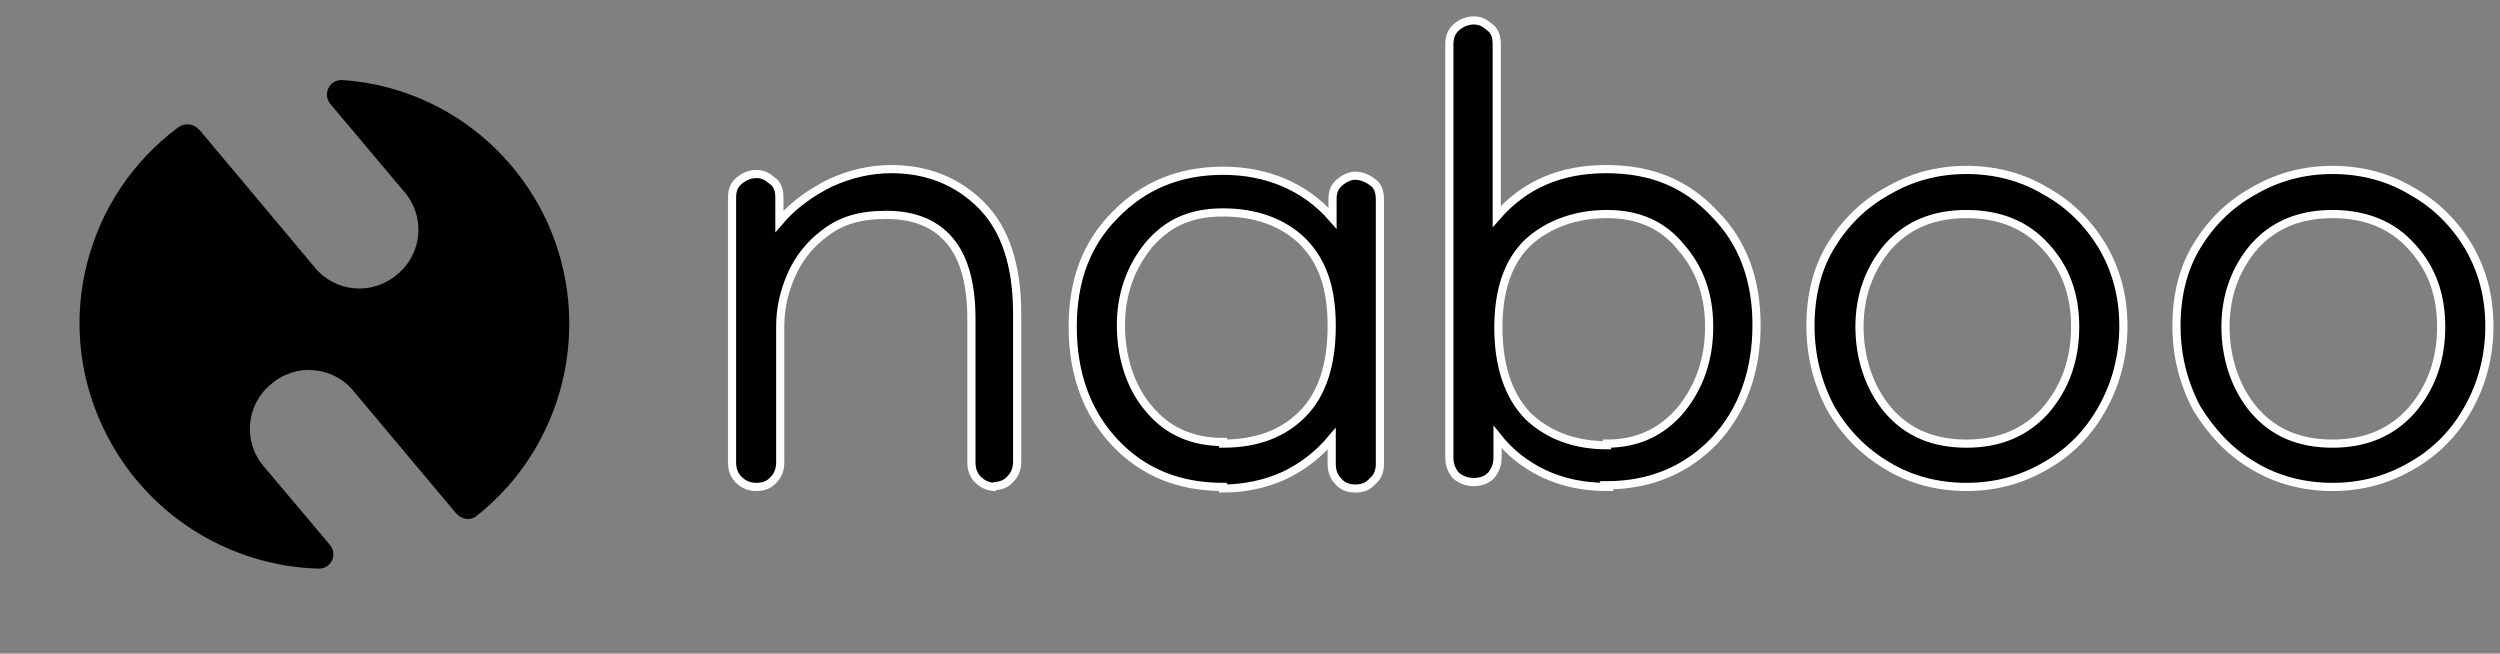 <?xml version="1.0" encoding="UTF-8"?>
<svg xmlns="http://www.w3.org/2000/svg" xmlns:xlink="http://www.w3.org/1999/xlink" id="Calque_1" data-name="Calque 1" version="1.1" viewBox="0 0 306 80">
  <rect x="0" y="0" width="306" height="80" fill="#808080" stroke="none"/>
  <defs>
    <style>
      .cls-1 {
        mask: url(#mask);
      }

      .cls-2, .cls-3 {
        fill: #000;
      }

      .cls-2, .cls-4 {
        stroke-width: 0px;
      }

      .cls-3 {
        stroke: #fff;
      }

      .cls-4 {
        fill: #fff;
      }

      .cls-5 {
        mask: url(#mask-3);
      }

      .cls-6 {
        mask: url(#mask-2);
      }

      .cls-7 {
        mask: url(#mask-4);
      }

      .cls-8 {
        mask: url(#mask-1);
      }
    </style>
    <mask id="mask" x="88.7" y="1.6" width="217" height="59" maskUnits="userSpaceOnUse">
      <g id="path-1-outside-1_4661_4087" data-name="path-1-outside-1 4661 4087">
        <rect class="cls-4" x="88.7" y="1.6" width="217" height="59"></rect>
        <path class="cls-2" d="M121.9,59.6c-.9,0-1.6-.3-2.2-.9-.5-.5-.8-1.2-.8-2.1v-17.6c0-4.3-.9-7.5-2.7-9.6-1.8-2.1-4.4-3.1-7.7-3.1s-5.5.7-7.5,2.2c-1.9,1.4-3.3,3.2-4.2,5.3-.9,2.1-1.3,4.1-1.3,6.2v16.6c0,.9-.3,1.6-.8,2.1-.5.6-1.2.9-2.1.9s-1.6-.3-2.2-.9c-.5-.5-.8-1.2-.8-2.1V24.2c0-1,.3-1.6.9-2.1.6-.5,1.3-.8,2.1-.8s1.3.3,1.9.8c.6.4.9,1.1.9,2.1v2.9c1.7-2,3.8-3.5,6.2-4.7,2.4-1.1,4.9-1.7,7.5-1.7,4.4,0,8.1,1.5,11,4.4,2.9,2.9,4.4,7.3,4.4,13.3v18.1c0,.9-.3,1.6-.8,2.1-.5.6-1.2.9-2.1.9Z"></path>
        <path class="cls-2" d="M149.7,59.6c-5.4,0-9.8-1.8-13.2-5.4-3.5-3.7-5.2-8.5-5.2-14.2s1.7-10.2,5.2-13.7c3.5-3.6,7.9-5.4,13.2-5.4s10,1.9,13.4,5.8v-2.3c0-1,.3-1.6.9-2.1.6-.5,1.3-.8,1.9-.8s1.5.3,2.1.8c.6.4.9,1.1.9,2.1v32.4c0,.9-.3,1.6-.9,2.1-.5.6-1.2.9-2.1.9s-1.6-.3-2.1-.9c-.5-.5-.8-1.2-.8-2.1v-3.1c-1.6,1.9-3.5,3.4-5.8,4.5-2.2,1-4.8,1.6-7.5,1.6ZM149.7,54.3c4.1,0,7.3-1.2,9.7-3.6,2.4-2.4,3.6-6,3.6-10.8s-1.2-8-3.6-10.4c-2.4-2.3-5.7-3.5-9.7-3.5s-6.8,1.3-9.1,4c-2.2,2.7-3.4,6-3.4,9.8s1.1,7.5,3.4,10.2c2.3,2.8,5.4,4.1,9.1,4.1Z"></path>
        <path class="cls-2" d="M196.7,59.6c-2.8,0-5.3-.5-7.7-1.6-2.3-1.1-4.2-2.6-5.7-4.5v2.5c0,.9-.3,1.6-.8,2.2-.5.5-1.2.8-2.1.8s-1.6-.3-2.2-.8c-.5-.6-.8-1.3-.8-2.2V5.4c0-.9.3-1.6.9-2.1.6-.5,1.3-.8,2.1-.8s1.3.3,1.9.8c.6.4.9,1.1.9,2.1v21.1c3.4-3.9,7.8-5.8,13.4-5.8s9.8,1.8,13.2,5.4c3.5,3.5,5.2,8.1,5.2,13.7s-1.7,10.5-5.2,14.2c-3.5,3.6-7.9,5.4-13.2,5.4ZM196.7,54.3c3.7,0,6.7-1.4,9-4.1,2.3-2.8,3.5-6.2,3.5-10.2s-1.2-7.2-3.5-9.8c-2.2-2.7-5.2-4-9-4s-7.2,1.2-9.7,3.5c-2.4,2.3-3.6,5.8-3.6,10.4s1.2,8.3,3.6,10.8c2.5,2.4,5.8,3.6,9.7,3.6Z"></path>
        <path class="cls-2" d="M240.7,59.6c-3.6,0-6.9-.9-9.7-2.6-2.9-1.7-5.2-4.1-6.9-7-1.6-3-2.5-6.4-2.5-10.1s.8-7,2.5-9.8c1.7-2.8,4-5.1,6.9-6.7,2.9-1.7,6.1-2.6,9.7-2.6s6.9.9,9.7,2.6c2.9,1.6,5.2,3.9,6.9,6.7,1.7,2.9,2.6,6.1,2.6,9.8s-.9,7.1-2.6,10.1c-1.6,2.9-3.9,5.3-6.9,7-2.9,1.7-6.1,2.6-9.7,2.6ZM240.7,54.3c4.1,0,7.3-1.4,9.7-4.1,2.4-2.8,3.6-6.2,3.6-10.2s-1.2-7.2-3.6-9.8c-2.4-2.7-5.7-4-9.7-4s-7.2,1.3-9.6,4c-2.3,2.7-3.5,6-3.5,9.8s1.2,7.5,3.5,10.2c2.4,2.8,5.6,4.1,9.6,4.1Z"></path>
        <path class="cls-2" d="M285.5,59.6c-3.6,0-6.9-.9-9.7-2.6-2.9-1.7-5.1-4.1-6.9-7-1.6-3-2.5-6.4-2.5-10.1s.8-7,2.5-9.8c1.7-2.8,4-5.1,6.9-6.7,2.9-1.7,6.1-2.6,9.7-2.6s6.9.9,9.7,2.6c2.9,1.6,5.2,3.9,6.9,6.7,1.7,2.9,2.6,6.1,2.6,9.8s-.9,7.1-2.6,10.1c-1.6,2.9-3.9,5.3-6.9,7-2.9,1.7-6.1,2.6-9.7,2.6ZM285.5,54.3c4.1,0,7.3-1.4,9.7-4.1,2.4-2.8,3.6-6.2,3.6-10.2s-1.2-7.2-3.6-9.8c-2.4-2.7-5.7-4-9.7-4s-7.2,1.3-9.6,4c-2.3,2.7-3.5,6-3.5,9.8s1.2,7.5,3.5,10.2c2.4,2.8,5.6,4.1,9.6,4.1Z"></path>
      </g>
    </mask>
    <mask id="mask-1" x="88.7" y="1.6" width="217" height="59" maskUnits="userSpaceOnUse">
      <g id="path-1-outside-1_4661_4087-2" data-name="path-1-outside-1 4661 4087">
        <rect class="cls-4" x="88.7" y="1.6" width="217" height="59"></rect>
        <path class="cls-2" d="M121.9,59.6c-.9,0-1.6-.3-2.2-.9-.5-.5-.8-1.2-.8-2.1v-17.6c0-4.3-.9-7.5-2.7-9.6-1.8-2.1-4.4-3.1-7.7-3.1s-5.5.7-7.5,2.2c-1.9,1.4-3.3,3.2-4.2,5.3-.9,2.1-1.3,4.1-1.3,6.2v16.6c0,.9-.3,1.6-.8,2.1-.5.6-1.2.9-2.1.9s-1.6-.3-2.2-.9c-.5-.5-.8-1.2-.8-2.1V24.2c0-1,.3-1.6.9-2.1.6-.5,1.3-.8,2.1-.8s1.3.3,1.9.8c.6.4.9,1.1.9,2.1v2.9c1.7-2,3.8-3.5,6.2-4.7,2.4-1.1,4.9-1.7,7.5-1.7,4.4,0,8.1,1.5,11,4.4,2.9,2.9,4.4,7.3,4.4,13.3v18.1c0,.9-.3,1.6-.8,2.1-.5.6-1.2.9-2.1.9Z"></path>
        <path class="cls-2" d="M149.7,59.6c-5.4,0-9.8-1.8-13.2-5.4-3.5-3.7-5.2-8.5-5.2-14.2s1.7-10.2,5.2-13.7c3.5-3.6,7.9-5.4,13.2-5.4s10,1.9,13.4,5.8v-2.3c0-1,.3-1.6.9-2.1.6-.5,1.3-.8,1.9-.8s1.5.3,2.1.8c.6.4.9,1.1.9,2.1v32.4c0,.9-.3,1.6-.9,2.1-.5.6-1.2.9-2.1.9s-1.6-.3-2.1-.9c-.5-.5-.8-1.2-.8-2.1v-3.1c-1.6,1.9-3.5,3.4-5.8,4.5-2.2,1-4.8,1.6-7.5,1.6ZM149.7,54.3c4.1,0,7.3-1.2,9.7-3.6,2.4-2.4,3.6-6,3.6-10.8s-1.2-8-3.6-10.4c-2.4-2.3-5.7-3.5-9.7-3.5s-6.8,1.3-9.1,4c-2.2,2.7-3.4,6-3.4,9.8s1.1,7.5,3.4,10.2c2.3,2.8,5.4,4.1,9.1,4.1Z"></path>
        <path class="cls-2" d="M196.7,59.6c-2.8,0-5.3-.5-7.7-1.6-2.3-1.1-4.2-2.6-5.7-4.5v2.5c0,.9-.3,1.6-.8,2.2-.5.5-1.2.8-2.1.8s-1.6-.3-2.2-.8c-.5-.6-.8-1.3-.8-2.2V5.4c0-.9.3-1.6.9-2.1.6-.5,1.3-.8,2.1-.8s1.3.3,1.9.8c.6.4.9,1.1.9,2.1v21.1c3.4-3.9,7.8-5.8,13.4-5.8s9.8,1.8,13.2,5.4c3.5,3.5,5.2,8.1,5.2,13.7s-1.7,10.5-5.2,14.2c-3.5,3.6-7.9,5.4-13.2,5.4ZM196.7,54.3c3.7,0,6.7-1.4,9-4.1,2.3-2.8,3.5-6.2,3.5-10.2s-1.2-7.2-3.5-9.8c-2.2-2.7-5.2-4-9-4s-7.2,1.2-9.7,3.5c-2.4,2.3-3.6,5.8-3.6,10.4s1.2,8.3,3.6,10.8c2.5,2.4,5.8,3.6,9.7,3.6Z"></path>
        <path class="cls-2" d="M240.7,59.6c-3.6,0-6.9-.9-9.7-2.6-2.9-1.7-5.2-4.1-6.9-7-1.6-3-2.5-6.4-2.5-10.1s.8-7,2.5-9.8c1.7-2.8,4-5.1,6.9-6.7,2.9-1.7,6.1-2.6,9.7-2.6s6.9.9,9.7,2.6c2.9,1.6,5.2,3.9,6.9,6.7,1.7,2.9,2.6,6.1,2.6,9.8s-.9,7.1-2.6,10.1c-1.6,2.9-3.9,5.3-6.9,7-2.9,1.7-6.1,2.6-9.7,2.6ZM240.7,54.3c4.1,0,7.3-1.4,9.7-4.1,2.4-2.8,3.6-6.2,3.6-10.2s-1.2-7.2-3.6-9.8c-2.4-2.7-5.7-4-9.7-4s-7.2,1.3-9.6,4c-2.3,2.7-3.5,6-3.5,9.8s1.2,7.5,3.5,10.2c2.4,2.8,5.6,4.1,9.6,4.1Z"></path>
        <path class="cls-2" d="M285.5,59.6c-3.6,0-6.9-.9-9.7-2.6-2.9-1.7-5.1-4.1-6.9-7-1.6-3-2.5-6.4-2.5-10.1s.8-7,2.5-9.8c1.7-2.8,4-5.1,6.9-6.7,2.9-1.7,6.1-2.6,9.7-2.6s6.9.9,9.7,2.6c2.9,1.6,5.2,3.9,6.9,6.7,1.7,2.9,2.6,6.1,2.6,9.8s-.9,7.1-2.6,10.1c-1.6,2.9-3.9,5.3-6.9,7-2.9,1.7-6.1,2.6-9.7,2.6ZM285.5,54.3c4.1,0,7.3-1.4,9.7-4.1,2.4-2.8,3.6-6.2,3.6-10.2s-1.2-7.2-3.6-9.8c-2.4-2.7-5.7-4-9.7-4s-7.2,1.3-9.6,4c-2.3,2.7-3.5,6-3.5,9.8s1.2,7.5,3.5,10.2c2.4,2.8,5.6,4.1,9.6,4.1Z"></path>
      </g>
    </mask>
    <mask id="mask-2" x="88.7" y="1.6" width="217" height="59" maskUnits="userSpaceOnUse">
      <g id="path-1-outside-1_4661_4087-3" data-name="path-1-outside-1 4661 4087">
        <rect class="cls-4" x="88.7" y="1.6" width="217" height="59"></rect>
        <path class="cls-2" d="M121.9,59.6c-.9,0-1.6-.3-2.2-.9-.5-.5-.8-1.2-.8-2.1v-17.6c0-4.3-.9-7.5-2.7-9.6-1.8-2.1-4.4-3.1-7.7-3.1s-5.5.7-7.5,2.2c-1.9,1.4-3.3,3.2-4.2,5.3-.9,2.1-1.3,4.1-1.3,6.2v16.6c0,.9-.3,1.6-.8,2.1-.5.6-1.2.9-2.1.9s-1.6-.3-2.2-.9c-.5-.5-.8-1.2-.8-2.1V24.2c0-1,.3-1.6.9-2.1.6-.5,1.3-.8,2.1-.8s1.3.3,1.9.8c.6.4.9,1.1.9,2.1v2.9c1.7-2,3.8-3.5,6.2-4.7,2.4-1.1,4.9-1.7,7.5-1.7,4.4,0,8.1,1.5,11,4.4,2.9,2.9,4.4,7.3,4.4,13.3v18.1c0,.9-.3,1.6-.8,2.1-.5.6-1.2.9-2.1.9Z"></path>
        <path class="cls-2" d="M149.7,59.6c-5.4,0-9.8-1.8-13.2-5.4-3.5-3.7-5.2-8.5-5.2-14.2s1.7-10.2,5.2-13.7c3.5-3.6,7.9-5.4,13.2-5.4s10,1.9,13.4,5.8v-2.3c0-1,.3-1.6.9-2.1.6-.5,1.3-.8,1.9-.8s1.5.3,2.1.8c.6.4.9,1.1.9,2.1v32.4c0,.9-.3,1.6-.9,2.1-.5.6-1.2.9-2.1.9s-1.6-.3-2.1-.9c-.5-.5-.8-1.2-.8-2.1v-3.1c-1.6,1.9-3.5,3.4-5.8,4.5-2.2,1-4.8,1.6-7.5,1.6ZM149.7,54.3c4.1,0,7.3-1.2,9.7-3.6,2.4-2.4,3.6-6,3.6-10.8s-1.2-8-3.6-10.4c-2.4-2.3-5.7-3.5-9.7-3.5s-6.8,1.3-9.1,4c-2.2,2.7-3.4,6-3.4,9.8s1.1,7.5,3.4,10.2c2.3,2.8,5.4,4.1,9.1,4.1Z"></path>
        <path class="cls-2" d="M196.7,59.6c-2.8,0-5.3-.5-7.7-1.6-2.3-1.1-4.2-2.6-5.7-4.5v2.5c0,.9-.3,1.6-.8,2.2-.5.5-1.2.8-2.1.8s-1.6-.3-2.2-.8c-.5-.6-.8-1.3-.8-2.2V5.4c0-.9.3-1.6.9-2.1.6-.5,1.3-.8,2.1-.8s1.3.3,1.9.8c.6.4.9,1.1.9,2.1v21.1c3.4-3.9,7.8-5.8,13.4-5.8s9.8,1.8,13.2,5.4c3.5,3.5,5.2,8.1,5.2,13.7s-1.7,10.5-5.2,14.2c-3.5,3.6-7.9,5.4-13.2,5.4ZM196.7,54.3c3.7,0,6.7-1.4,9-4.1,2.3-2.8,3.5-6.2,3.5-10.2s-1.2-7.2-3.5-9.8c-2.2-2.7-5.2-4-9-4s-7.2,1.2-9.7,3.5c-2.4,2.3-3.6,5.8-3.6,10.4s1.2,8.3,3.6,10.8c2.5,2.4,5.8,3.6,9.7,3.6Z"></path>
        <path class="cls-2" d="M240.7,59.6c-3.6,0-6.9-.9-9.7-2.6-2.9-1.7-5.2-4.1-6.9-7-1.6-3-2.5-6.4-2.5-10.1s.8-7,2.5-9.8c1.7-2.8,4-5.1,6.9-6.7,2.9-1.7,6.1-2.6,9.7-2.6s6.9.9,9.7,2.6c2.9,1.6,5.2,3.9,6.9,6.7,1.7,2.9,2.6,6.1,2.6,9.8s-.9,7.1-2.6,10.1c-1.6,2.9-3.9,5.3-6.9,7-2.9,1.7-6.1,2.6-9.7,2.6ZM240.7,54.3c4.1,0,7.3-1.4,9.7-4.1,2.4-2.8,3.6-6.2,3.6-10.2s-1.2-7.2-3.6-9.8c-2.4-2.7-5.7-4-9.7-4s-7.2,1.3-9.6,4c-2.3,2.7-3.5,6-3.5,9.8s1.2,7.5,3.5,10.2c2.4,2.8,5.6,4.1,9.6,4.1Z"></path>
        <path class="cls-2" d="M285.5,59.6c-3.6,0-6.9-.9-9.7-2.6-2.9-1.7-5.1-4.1-6.9-7-1.6-3-2.5-6.4-2.5-10.1s.8-7,2.5-9.8c1.7-2.8,4-5.1,6.9-6.7,2.9-1.7,6.1-2.6,9.7-2.6s6.9.9,9.7,2.6c2.9,1.6,5.2,3.9,6.9,6.7,1.7,2.9,2.6,6.1,2.6,9.8s-.9,7.1-2.6,10.1c-1.6,2.9-3.9,5.3-6.9,7-2.9,1.7-6.1,2.6-9.7,2.6ZM285.5,54.3c4.1,0,7.3-1.4,9.7-4.1,2.4-2.8,3.6-6.2,3.6-10.2s-1.2-7.2-3.6-9.8c-2.4-2.7-5.7-4-9.7-4s-7.2,1.3-9.6,4c-2.3,2.7-3.5,6-3.5,9.8s1.2,7.5,3.5,10.2c2.4,2.8,5.6,4.1,9.6,4.1Z"></path>
      </g>
    </mask>
    <mask id="mask-3" x="88.7" y="1.6" width="217" height="59" maskUnits="userSpaceOnUse">
      <g id="path-1-outside-1_4661_4087-4" data-name="path-1-outside-1 4661 4087">
        <rect class="cls-4" x="88.7" y="1.6" width="217" height="59"></rect>
        <path class="cls-2" d="M121.9,59.6c-.9,0-1.6-.3-2.2-.9-.5-.5-.8-1.2-.8-2.1v-17.6c0-4.3-.9-7.5-2.7-9.6-1.8-2.1-4.4-3.1-7.7-3.1s-5.5.7-7.5,2.2c-1.9,1.4-3.3,3.2-4.2,5.3-.9,2.1-1.3,4.1-1.3,6.2v16.6c0,.9-.3,1.6-.8,2.1-.5.6-1.2.9-2.1.9s-1.6-.3-2.2-.9c-.5-.5-.8-1.2-.8-2.1V24.2c0-1,.3-1.6.9-2.1.6-.5,1.3-.8,2.1-.8s1.3.3,1.9.8c.6.4.9,1.1.9,2.1v2.9c1.7-2,3.8-3.5,6.2-4.7,2.4-1.1,4.9-1.7,7.5-1.7,4.4,0,8.1,1.5,11,4.4,2.9,2.9,4.4,7.3,4.4,13.3v18.1c0,.9-.3,1.6-.8,2.1-.5.6-1.2.9-2.1.9Z"></path>
        <path class="cls-2" d="M149.7,59.6c-5.4,0-9.8-1.8-13.2-5.4-3.5-3.7-5.2-8.5-5.2-14.2s1.7-10.2,5.2-13.7c3.5-3.6,7.9-5.4,13.2-5.4s10,1.9,13.4,5.8v-2.3c0-1,.3-1.6.9-2.1.6-.5,1.3-.8,1.9-.8s1.5.3,2.1.8c.6.4.9,1.1.9,2.1v32.4c0,.9-.3,1.6-.9,2.1-.5.6-1.2.9-2.1.9s-1.6-.3-2.1-.9c-.5-.5-.8-1.2-.8-2.1v-3.1c-1.6,1.9-3.5,3.4-5.8,4.5-2.2,1-4.8,1.6-7.5,1.6ZM149.7,54.3c4.1,0,7.3-1.2,9.7-3.6,2.4-2.4,3.6-6,3.6-10.8s-1.2-8-3.6-10.4c-2.4-2.3-5.7-3.5-9.7-3.5s-6.8,1.3-9.1,4c-2.2,2.7-3.4,6-3.4,9.8s1.1,7.5,3.4,10.2c2.3,2.8,5.4,4.1,9.1,4.1Z"></path>
        <path class="cls-2" d="M196.7,59.6c-2.8,0-5.3-.5-7.7-1.6-2.3-1.1-4.2-2.6-5.7-4.5v2.5c0,.9-.3,1.6-.8,2.2-.5.5-1.2.8-2.1.8s-1.6-.3-2.2-.8c-.5-.6-.8-1.3-.8-2.2V5.4c0-.9.3-1.6.9-2.1.6-.5,1.3-.8,2.1-.8s1.3.3,1.9.8c.6.4.9,1.1.9,2.1v21.1c3.4-3.9,7.8-5.8,13.4-5.8s9.8,1.8,13.2,5.4c3.5,3.5,5.2,8.1,5.2,13.7s-1.7,10.5-5.2,14.2c-3.5,3.6-7.9,5.4-13.2,5.4ZM196.7,54.3c3.7,0,6.7-1.4,9-4.1,2.3-2.8,3.5-6.2,3.5-10.2s-1.2-7.2-3.5-9.8c-2.2-2.7-5.2-4-9-4s-7.2,1.2-9.7,3.5c-2.4,2.3-3.6,5.8-3.6,10.4s1.2,8.3,3.6,10.8c2.5,2.4,5.8,3.6,9.7,3.6Z"></path>
        <path class="cls-2" d="M240.7,59.6c-3.6,0-6.9-.9-9.7-2.6-2.9-1.7-5.2-4.1-6.9-7-1.6-3-2.5-6.4-2.5-10.1s.8-7,2.5-9.8c1.7-2.8,4-5.1,6.9-6.7,2.9-1.7,6.1-2.6,9.7-2.6s6.9.9,9.7,2.6c2.9,1.6,5.2,3.9,6.9,6.7,1.7,2.9,2.6,6.1,2.6,9.8s-.9,7.1-2.6,10.1c-1.6,2.9-3.9,5.3-6.9,7-2.9,1.7-6.1,2.6-9.7,2.6ZM240.7,54.3c4.1,0,7.3-1.4,9.7-4.1,2.4-2.8,3.6-6.2,3.6-10.2s-1.2-7.2-3.6-9.8c-2.4-2.7-5.7-4-9.7-4s-7.2,1.3-9.6,4c-2.3,2.7-3.5,6-3.5,9.8s1.2,7.5,3.5,10.2c2.4,2.8,5.6,4.1,9.6,4.1Z"></path>
        <path class="cls-2" d="M285.5,59.6c-3.6,0-6.9-.9-9.7-2.6-2.9-1.7-5.1-4.1-6.9-7-1.6-3-2.5-6.4-2.5-10.1s.8-7,2.5-9.8c1.7-2.8,4-5.1,6.9-6.7,2.9-1.7,6.1-2.6,9.7-2.6s6.9.9,9.7,2.6c2.9,1.6,5.2,3.9,6.9,6.7,1.7,2.9,2.6,6.1,2.6,9.8s-.9,7.1-2.6,10.1c-1.6,2.9-3.9,5.3-6.9,7-2.9,1.7-6.1,2.6-9.7,2.6ZM285.5,54.3c4.1,0,7.3-1.4,9.7-4.1,2.4-2.8,3.6-6.2,3.6-10.2s-1.2-7.2-3.6-9.8c-2.4-2.7-5.7-4-9.7-4s-7.2,1.3-9.6,4c-2.3,2.7-3.5,6-3.5,9.8s1.2,7.5,3.5,10.2c2.4,2.8,5.6,4.1,9.6,4.1Z"></path>
      </g>
    </mask>
    <mask id="mask-4" x="88.7" y="1.6" width="217" height="59" maskUnits="userSpaceOnUse">
      <g id="path-1-outside-1_4661_4087-5" data-name="path-1-outside-1 4661 4087">
        <rect class="cls-4" x="88.7" y="1.6" width="217" height="59"></rect>
        <path class="cls-2" d="M121.9,59.6c-.9,0-1.6-.3-2.2-.9-.5-.5-.8-1.2-.8-2.1v-17.6c0-4.3-.9-7.5-2.7-9.6-1.8-2.1-4.4-3.1-7.7-3.1s-5.5.7-7.5,2.2c-1.9,1.4-3.3,3.2-4.2,5.3-.9,2.1-1.3,4.1-1.3,6.2v16.6c0,.9-.3,1.6-.8,2.1-.5.6-1.2.9-2.1.9s-1.6-.3-2.2-.9c-.5-.5-.8-1.2-.8-2.1V24.2c0-1,.3-1.6.9-2.1.6-.5,1.3-.8,2.1-.8s1.3.3,1.9.8c.6.4.9,1.1.9,2.1v2.9c1.7-2,3.8-3.5,6.2-4.7,2.4-1.1,4.9-1.7,7.5-1.7,4.4,0,8.1,1.5,11,4.4,2.9,2.9,4.4,7.3,4.4,13.3v18.1c0,.9-.3,1.6-.8,2.1-.5.6-1.2.9-2.1.9Z"></path>
        <path class="cls-2" d="M149.7,59.6c-5.4,0-9.8-1.8-13.2-5.4-3.5-3.7-5.2-8.5-5.2-14.2s1.7-10.2,5.2-13.7c3.5-3.6,7.9-5.4,13.2-5.4s10,1.9,13.4,5.8v-2.3c0-1,.3-1.6.9-2.1.6-.5,1.3-.8,1.9-.8s1.5.3,2.1.8c.6.4.9,1.1.9,2.1v32.4c0,.9-.3,1.6-.9,2.1-.5.6-1.2.9-2.1.9s-1.6-.3-2.1-.9c-.5-.5-.8-1.2-.8-2.1v-3.1c-1.6,1.9-3.5,3.4-5.8,4.5-2.2,1-4.8,1.6-7.5,1.6ZM149.7,54.3c4.1,0,7.3-1.2,9.7-3.6,2.4-2.4,3.6-6,3.6-10.8s-1.2-8-3.6-10.4c-2.4-2.3-5.7-3.5-9.7-3.5s-6.8,1.3-9.1,4c-2.2,2.7-3.4,6-3.4,9.8s1.1,7.5,3.4,10.2c2.3,2.8,5.4,4.1,9.1,4.1Z"></path>
        <path class="cls-2" d="M196.7,59.6c-2.8,0-5.3-.5-7.7-1.6-2.3-1.1-4.2-2.6-5.7-4.5v2.5c0,.9-.3,1.6-.8,2.2-.5.5-1.2.8-2.1.8s-1.6-.3-2.2-.8c-.5-.6-.8-1.3-.8-2.2V5.4c0-.9.3-1.6.9-2.1.6-.5,1.3-.8,2.1-.8s1.3.3,1.9.8c.6.4.9,1.1.9,2.1v21.1c3.4-3.9,7.8-5.8,13.4-5.8s9.8,1.8,13.2,5.4c3.5,3.5,5.2,8.1,5.2,13.7s-1.7,10.5-5.2,14.2c-3.5,3.6-7.9,5.4-13.2,5.4ZM196.7,54.3c3.7,0,6.7-1.4,9-4.1,2.3-2.8,3.5-6.2,3.5-10.2s-1.2-7.2-3.5-9.8c-2.2-2.7-5.2-4-9-4s-7.2,1.2-9.7,3.5c-2.4,2.3-3.6,5.8-3.6,10.4s1.2,8.3,3.6,10.8c2.5,2.4,5.8,3.6,9.7,3.6Z"></path>
        <path class="cls-2" d="M240.7,59.6c-3.6,0-6.9-.9-9.7-2.6-2.9-1.7-5.2-4.1-6.9-7-1.6-3-2.5-6.4-2.5-10.1s.8-7,2.5-9.8c1.7-2.8,4-5.1,6.9-6.7,2.9-1.7,6.1-2.6,9.7-2.6s6.9.9,9.7,2.6c2.9,1.6,5.2,3.9,6.9,6.7,1.7,2.9,2.6,6.1,2.6,9.8s-.9,7.1-2.6,10.1c-1.6,2.9-3.9,5.3-6.9,7-2.9,1.7-6.1,2.6-9.7,2.6ZM240.7,54.3c4.1,0,7.3-1.4,9.7-4.1,2.4-2.8,3.6-6.2,3.6-10.2s-1.2-7.2-3.6-9.8c-2.4-2.7-5.7-4-9.7-4s-7.2,1.3-9.6,4c-2.3,2.7-3.5,6-3.5,9.8s1.2,7.5,3.5,10.2c2.4,2.8,5.6,4.1,9.6,4.1Z"></path>
        <path class="cls-2" d="M285.5,59.6c-3.6,0-6.9-.9-9.7-2.6-2.9-1.7-5.1-4.1-6.9-7-1.6-3-2.5-6.4-2.5-10.1s.8-7,2.5-9.8c1.7-2.8,4-5.1,6.9-6.7,2.9-1.7,6.1-2.6,9.7-2.6s6.9.9,9.7,2.6c2.9,1.6,5.2,3.9,6.9,6.7,1.7,2.9,2.6,6.1,2.6,9.8s-.9,7.1-2.6,10.1c-1.6,2.9-3.9,5.3-6.9,7-2.9,1.7-6.1,2.6-9.7,2.6ZM285.5,54.3c4.1,0,7.3-1.4,9.7-4.1,2.4-2.8,3.6-6.2,3.6-10.2s-1.2-7.2-3.6-9.8c-2.4-2.7-5.7-4-9.7-4s-7.2,1.3-9.6,4c-2.3,2.7-3.5,6-3.5,9.8s1.2,7.5,3.5,10.2c2.4,2.8,5.6,4.1,9.6,4.1Z"></path>
      </g>
    </mask>
  </defs>
  <path class="cls-2" d="M121.9,59.6c-.9,0-1.6-.3-2.2-.9-.5-.5-.8-1.2-.8-2.1v-17.6c0-4.3-.9-7.5-2.7-9.6-1.8-2.1-4.4-3.1-7.7-3.1s-5.5.7-7.5,2.2c-1.9,1.4-3.3,3.2-4.2,5.3-.9,2.1-1.3,4.1-1.3,6.2v16.6c0,.9-.3,1.6-.8,2.1-.5.6-1.2.9-2.1.9s-1.6-.3-2.2-.9c-.5-.5-.8-1.2-.8-2.1V24.2c0-1,.3-1.6.9-2.1.6-.5,1.3-.8,2.1-.8s1.3.3,1.9.8c.6.4.9,1.1.9,2.1v2.9c1.7-2,3.8-3.5,6.2-4.7,2.4-1.1,4.9-1.7,7.5-1.7,4.4,0,8.1,1.5,11,4.4,2.9,2.9,4.4,7.3,4.4,13.3v18.1c0,.9-.3,1.6-.8,2.1-.5.6-1.2.9-2.1.9Z"></path>
  <path class="cls-2" d="M149.7,59.6c-5.4,0-9.8-1.8-13.2-5.4-3.5-3.7-5.2-8.5-5.2-14.2s1.7-10.2,5.2-13.7c3.5-3.6,7.9-5.4,13.2-5.4s10,1.9,13.4,5.8v-2.3c0-1,.3-1.6.9-2.1.6-.5,1.3-.8,1.9-.8s1.5.3,2.1.8c.6.4.9,1.1.9,2.1v32.4c0,.9-.3,1.6-.9,2.1-.5.6-1.2.9-2.1.9s-1.6-.3-2.1-.9c-.5-.5-.8-1.2-.8-2.1v-3.1c-1.6,1.9-3.5,3.4-5.8,4.5-2.2,1-4.8,1.6-7.5,1.6ZM149.7,54.3c4.1,0,7.3-1.2,9.7-3.6,2.4-2.4,3.6-6,3.6-10.8s-1.2-8-3.6-10.4c-2.4-2.3-5.7-3.5-9.7-3.5s-6.8,1.3-9.1,4c-2.2,2.7-3.4,6-3.4,9.8s1.1,7.5,3.4,10.2c2.3,2.8,5.4,4.1,9.1,4.1Z"></path>
  <path class="cls-2" d="M196.7,59.6c-2.8,0-5.3-.5-7.7-1.6-2.3-1.1-4.2-2.6-5.7-4.5v2.5c0,.9-.3,1.6-.8,2.2-.5.5-1.2.8-2.1.8s-1.6-.3-2.2-.8c-.5-.6-.8-1.3-.8-2.2V5.4c0-.9.3-1.6.9-2.1.6-.5,1.3-.8,2.1-.8s1.3.3,1.9.8c.6.4.9,1.1.9,2.1v21.1c3.4-3.9,7.8-5.8,13.4-5.8s9.8,1.8,13.2,5.4c3.5,3.5,5.2,8.1,5.2,13.7s-1.7,10.5-5.2,14.2c-3.5,3.6-7.9,5.4-13.2,5.4ZM196.7,54.3c3.7,0,6.7-1.4,9-4.1,2.3-2.8,3.5-6.2,3.5-10.2s-1.2-7.2-3.5-9.8c-2.2-2.7-5.2-4-9-4s-7.2,1.2-9.7,3.5c-2.4,2.3-3.6,5.8-3.6,10.4s1.2,8.3,3.6,10.8c2.5,2.4,5.8,3.6,9.7,3.6Z"></path>
  <path class="cls-2" d="M240.7,59.6c-3.6,0-6.9-.9-9.7-2.6-2.9-1.7-5.2-4.1-6.9-7-1.6-3-2.5-6.4-2.5-10.1s.8-7,2.5-9.8c1.7-2.8,4-5.1,6.9-6.7,2.9-1.7,6.1-2.6,9.7-2.6s6.9.9,9.7,2.6c2.9,1.6,5.2,3.9,6.9,6.7,1.7,2.9,2.6,6.1,2.6,9.8s-.9,7.1-2.6,10.1c-1.6,2.9-3.9,5.3-6.9,7-2.9,1.7-6.1,2.6-9.7,2.6ZM240.7,54.3c4.1,0,7.3-1.4,9.7-4.1,2.4-2.8,3.6-6.2,3.6-10.2s-1.2-7.2-3.6-9.8c-2.4-2.7-5.7-4-9.7-4s-7.2,1.3-9.6,4c-2.3,2.7-3.5,6-3.5,9.8s1.2,7.5,3.5,10.2c2.4,2.8,5.6,4.1,9.6,4.1Z"></path>
  <path class="cls-2" d="M285.5,59.6c-3.6,0-6.9-.9-9.7-2.6-2.9-1.7-5.1-4.1-6.9-7-1.6-3-2.5-6.4-2.5-10.1s.8-7,2.5-9.8c1.7-2.8,4-5.1,6.9-6.7,2.9-1.7,6.1-2.6,9.7-2.6s6.9.9,9.7,2.6c2.9,1.6,5.2,3.9,6.9,6.7,1.7,2.9,2.6,6.1,2.6,9.8s-.9,7.1-2.6,10.1c-1.6,2.9-3.9,5.3-6.9,7-2.9,1.7-6.1,2.6-9.7,2.6ZM285.5,54.3c4.1,0,7.3-1.4,9.7-4.1,2.4-2.8,3.6-6.2,3.6-10.2s-1.2-7.2-3.6-9.8c-2.4-2.7-5.7-4-9.7-4s-7.2,1.3-9.6,4c-2.3,2.7-3.5,6-3.5,9.8s1.2,7.5,3.5,10.2c2.4,2.8,5.6,4.1,9.6,4.1Z"></path>
  <g class="cls-1">
    <path class="cls-3" d="M121.9,59.6c-.9,0-1.6-.3-2.2-.9-.5-.5-.8-1.2-.8-2.1v-17.6c0-4.3-.9-7.5-2.7-9.6-1.8-2.1-4.4-3.1-7.7-3.1s-5.5.7-7.5,2.2c-1.9,1.4-3.3,3.2-4.2,5.3-.9,2.1-1.3,4.1-1.3,6.2v16.6c0,.9-.3,1.6-.8,2.1-.5.6-1.2.9-2.1.9s-1.6-.3-2.2-.9c-.5-.5-.8-1.2-.8-2.1V24.2c0-1,.3-1.6.9-2.1.6-.5,1.3-.8,2.1-.8s1.3.3,1.9.8c.6.4.9,1.1.9,2.1v2.9c1.7-2,3.8-3.5,6.2-4.7,2.4-1.1,4.9-1.7,7.5-1.7,4.4,0,8.1,1.5,11,4.4,2.9,2.9,4.4,7.3,4.4,13.3v18.1c0,.9-.3,1.6-.8,2.1-.5.6-1.2.9-2.1.9Z"></path>
  </g>
  <g class="cls-8">
    <path class="cls-3" d="M149.7,59.6c-5.4,0-9.8-1.8-13.2-5.4-3.5-3.7-5.2-8.5-5.2-14.2s1.7-10.2,5.2-13.7c3.5-3.6,7.9-5.4,13.2-5.4s10,1.9,13.4,5.8v-2.3c0-1,.3-1.6.9-2.1.6-.5,1.3-.8,1.9-.8s1.5.3,2.1.8c.6.4.9,1.1.9,2.1v32.4c0,.9-.3,1.6-.9,2.1-.5.6-1.2.9-2.1.9s-1.6-.3-2.1-.9c-.5-.5-.8-1.2-.8-2.1v-3.1c-1.6,1.9-3.5,3.4-5.8,4.5-2.2,1-4.8,1.6-7.5,1.6ZM149.7,54.3c4.1,0,7.3-1.2,9.7-3.6,2.4-2.4,3.6-6,3.6-10.8s-1.2-8-3.6-10.4c-2.4-2.3-5.7-3.5-9.7-3.5s-6.8,1.3-9.1,4c-2.2,2.7-3.4,6-3.4,9.8s1.1,7.5,3.4,10.2c2.3,2.8,5.4,4.1,9.1,4.1Z"></path>
  </g>
  <g class="cls-6">
    <path class="cls-3" d="M196.7,59.6c-2.8,0-5.3-.5-7.7-1.6-2.3-1.1-4.2-2.6-5.7-4.5v2.5c0,.9-.3,1.6-.8,2.2-.5.5-1.2.8-2.1.8s-1.6-.3-2.2-.8c-.5-.6-.8-1.3-.8-2.2V5.4c0-.9.3-1.6.9-2.1.6-.5,1.3-.8,2.1-.8s1.3.3,1.9.8c.6.4.9,1.1.9,2.1v21.1c3.4-3.9,7.8-5.8,13.4-5.8s9.8,1.8,13.2,5.4c3.5,3.5,5.2,8.1,5.2,13.7s-1.7,10.5-5.2,14.2c-3.5,3.6-7.9,5.4-13.2,5.4ZM196.7,54.3c3.7,0,6.7-1.4,9-4.1,2.3-2.8,3.5-6.2,3.5-10.2s-1.2-7.2-3.5-9.8c-2.2-2.7-5.2-4-9-4s-7.2,1.2-9.7,3.5c-2.4,2.3-3.6,5.8-3.6,10.4s1.2,8.3,3.6,10.8c2.5,2.4,5.8,3.6,9.7,3.6Z"></path>
  </g>
  <g class="cls-5">
    <path class="cls-3" d="M240.7,59.6c-3.6,0-6.9-.9-9.7-2.6-2.9-1.7-5.2-4.1-6.9-7-1.6-3-2.5-6.4-2.5-10.1s.8-7,2.5-9.8c1.7-2.8,4-5.1,6.9-6.7,2.9-1.7,6.1-2.6,9.7-2.6s6.9.9,9.7,2.6c2.9,1.6,5.2,3.9,6.9,6.7,1.7,2.9,2.6,6.1,2.6,9.8s-.9,7.1-2.6,10.1c-1.6,2.9-3.9,5.3-6.9,7-2.9,1.7-6.1,2.6-9.7,2.6ZM240.7,54.3c4.1,0,7.3-1.4,9.7-4.1,2.4-2.8,3.6-6.2,3.6-10.2s-1.2-7.2-3.6-9.8c-2.4-2.7-5.7-4-9.7-4s-7.2,1.3-9.6,4c-2.3,2.7-3.5,6-3.5,9.8s1.2,7.5,3.5,10.2c2.4,2.8,5.6,4.1,9.6,4.1Z"></path>
  </g>
  <g class="cls-7">
    <path class="cls-3" d="M285.5,59.6c-3.6,0-6.9-.9-9.7-2.6-2.9-1.7-5.1-4.1-6.9-7-1.6-3-2.5-6.4-2.5-10.1s.8-7,2.5-9.8c1.7-2.8,4-5.1,6.9-6.7,2.9-1.7,6.1-2.6,9.7-2.6s6.9.9,9.7,2.6c2.9,1.6,5.2,3.9,6.9,6.7,1.7,2.9,2.6,6.1,2.6,9.8s-.9,7.1-2.6,10.1c-1.6,2.9-3.9,5.3-6.9,7-2.9,1.7-6.1,2.6-9.7,2.6ZM285.5,54.3c4.1,0,7.3-1.4,9.7-4.1,2.4-2.8,3.6-6.2,3.6-10.2s-1.2-7.2-3.6-9.8c-2.4-2.7-5.7-4-9.7-4s-7.2,1.3-9.6,4c-2.3,2.7-3.5,6-3.5,9.8s1.2,7.5,3.5,10.2c2.4,2.8,5.6,4.1,9.6,4.1Z"></path>
  </g>
  <path class="cls-2" d="M24.4,15.9c-.7-.8-1.8-.9-2.6-.3-11.2,8.3-15.4,23.6-9.2,36.7,5,10.6,15.4,17,26.4,17.3,1.6,0,2.4-1.8,1.3-3l-8-9.5c-2.6-3-2.2-7.6.9-10.1,3-2.6,7.6-2.2,10.1.9l12.5,14.9c.7.8,1.8,1,2.6.3,10.6-8.4,14.4-23.3,8.5-36.1-4.8-10.2-14.5-16.5-25-17.2-1.6-.1-2.5,1.8-1.4,3l9,10.7c2.6,3,2.2,7.6-.9,10.1-3,2.6-7.6,2.2-10.1-.9l-14-16.7Z"></path>
</svg>
